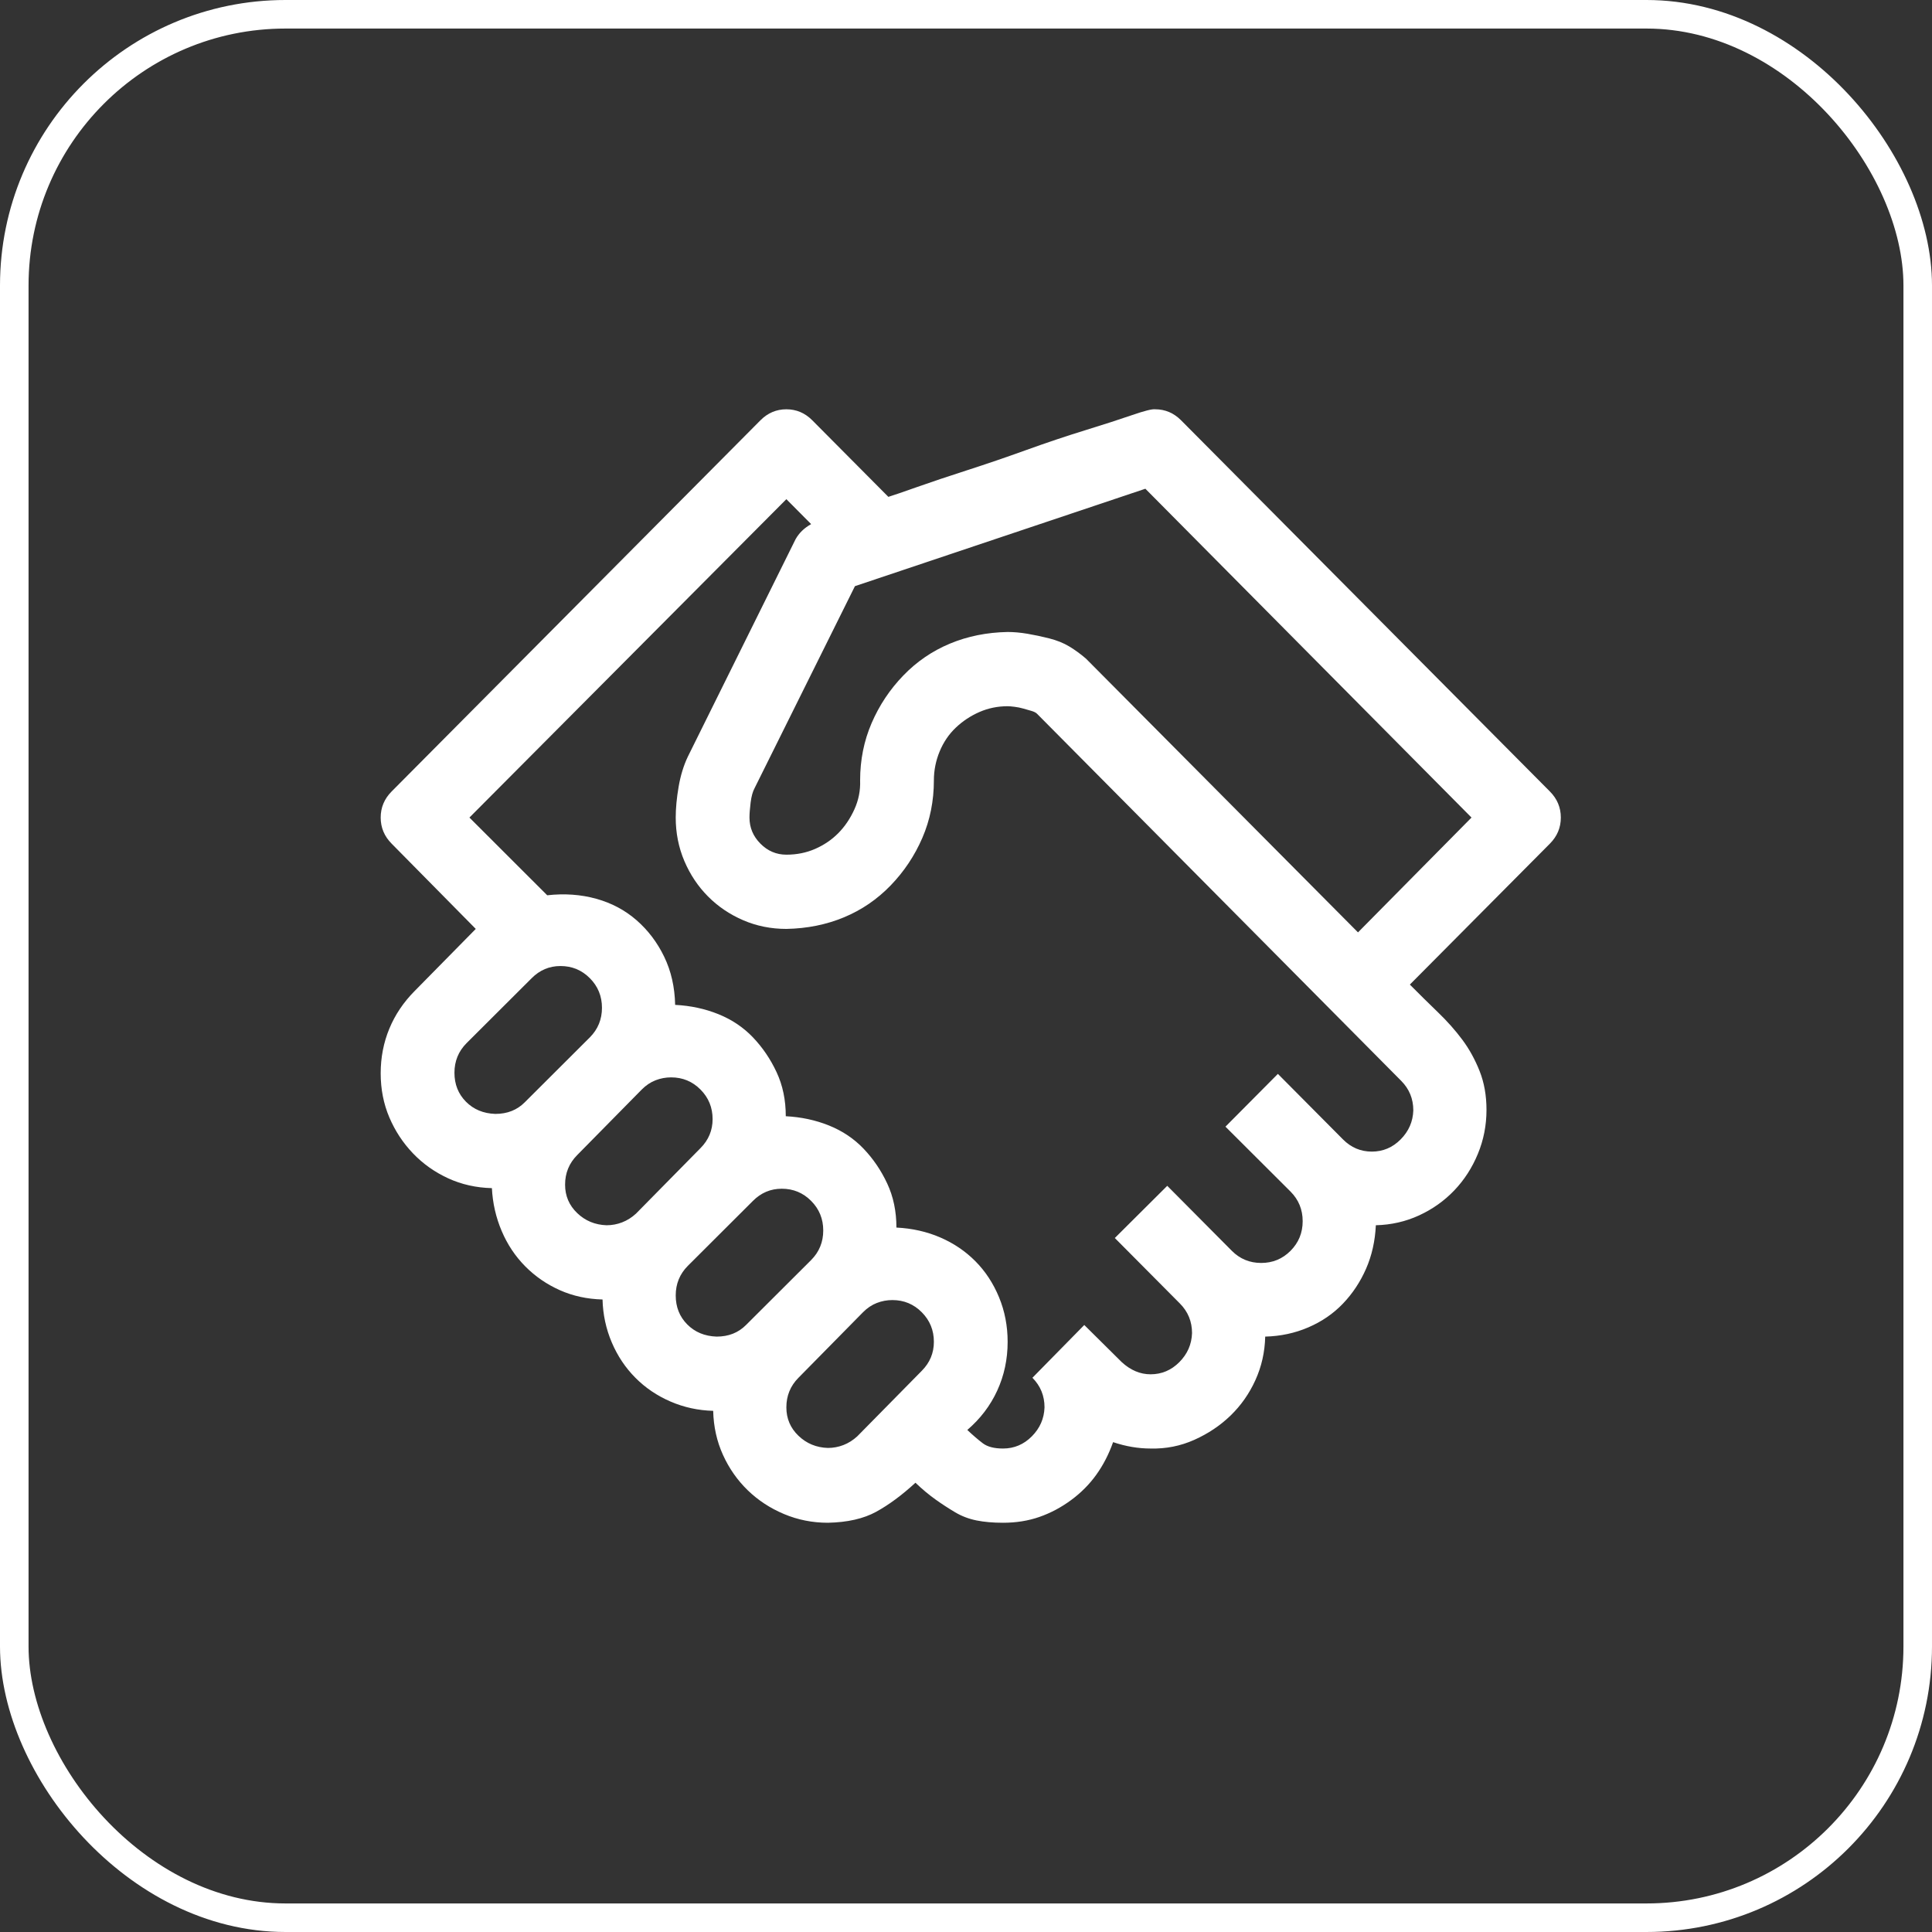 <svg width="203" height="203" viewBox="0 0 203 203" fill="none" xmlns="http://www.w3.org/2000/svg">
<rect x="0" y="0" width="203" height="203" fill="#333333" stroke="none"/>
<rect x="1.5" y="1.5" width="200" height="200" rx="28.5" stroke="white" stroke-width="3"/>
<path d="M121.375 43.005C122.424 43.005 123.333 43.391 124.1 44.163L162.85 83.161C163.617 83.933 164 84.847 164 85.903C164 86.959 163.617 87.873 162.85 88.645L148.137 103.452C149.146 104.468 150.135 105.443 151.104 106.377C152.072 107.312 152.92 108.266 153.646 109.241C154.373 110.216 154.979 111.313 155.463 112.532C155.947 113.75 156.189 115.111 156.189 116.614C156.189 118.239 155.887 119.783 155.281 121.245C154.676 122.708 153.848 123.988 152.799 125.084C151.749 126.181 150.518 127.055 149.105 127.705C147.693 128.354 146.179 128.7 144.564 128.74C144.484 130.406 144.141 131.929 143.535 133.311C142.93 134.692 142.122 135.91 141.113 136.967C140.104 138.023 138.893 138.856 137.48 139.465C136.068 140.074 134.554 140.399 132.939 140.44C132.899 142.065 132.556 143.588 131.91 145.01C131.264 146.432 130.396 147.671 129.307 148.727C128.217 149.783 126.945 150.636 125.492 151.286C124.039 151.936 122.505 152.241 120.891 152.2C119.599 152.2 118.287 151.977 116.955 151.53C116.511 152.789 115.926 153.927 115.199 154.942C114.473 155.958 113.585 156.852 112.535 157.624C111.486 158.395 110.376 158.984 109.205 159.391C108.035 159.797 106.763 160 105.391 160C104.341 160 103.413 159.919 102.605 159.756C101.798 159.594 101.051 159.309 100.365 158.903C99.679 158.497 98.993 158.05 98.307 157.563C97.62 157.075 96.914 156.486 96.188 155.795C94.775 157.095 93.402 158.111 92.07 158.842C90.738 159.573 89.043 159.959 86.984 160C85.37 160 83.836 159.695 82.383 159.086C80.93 158.477 79.658 157.644 78.568 156.588C77.478 155.531 76.611 154.292 75.965 152.871C75.319 151.449 74.976 149.905 74.936 148.24C73.361 148.199 71.868 147.874 70.455 147.265C69.042 146.655 67.811 145.822 66.762 144.766C65.712 143.71 64.885 142.471 64.279 141.049C63.674 139.627 63.351 138.124 63.31 136.54C61.696 136.499 60.203 136.174 58.83 135.565C57.458 134.956 56.247 134.123 55.197 133.067C54.148 132.011 53.32 130.772 52.715 129.35C52.109 127.928 51.766 126.425 51.685 124.841C50.031 124.8 48.497 124.455 47.084 123.805C45.671 123.155 44.44 122.281 43.391 121.184C42.341 120.088 41.514 118.828 40.908 117.407C40.303 115.985 40 114.441 40 112.775C40 111.11 40.303 109.546 40.908 108.084C41.514 106.621 42.402 105.301 43.572 104.123L49.99 97.603L41.15 88.645C40.383 87.873 40 86.959 40 85.903C40 84.847 40.383 83.933 41.15 83.161L79.9 44.163C80.667 43.391 81.576 43.005 82.625 43.005C83.674 43.005 84.583 43.391 85.35 44.163L93.342 52.206C93.867 52.044 94.876 51.699 96.369 51.17C97.863 50.642 99.618 50.053 101.637 49.403C103.655 48.753 105.734 48.042 107.873 47.27C110.012 46.499 112.071 45.808 114.049 45.199C116.027 44.589 117.661 44.061 118.953 43.614C120.245 43.168 121.052 42.965 121.375 43.005ZM58.891 101.503C57.72 101.503 56.711 101.929 55.863 102.782L49.022 109.607C48.174 110.46 47.75 111.496 47.75 112.715C47.75 113.933 48.154 114.949 48.961 115.761C49.768 116.574 50.797 117 52.049 117.041C53.3 117.041 54.329 116.635 55.137 115.822L61.978 108.998C62.826 108.144 63.25 107.109 63.25 105.89C63.25 104.671 62.826 103.635 61.978 102.782C61.131 101.929 60.102 101.503 58.891 101.503ZM70.516 113.202C69.951 113.202 69.406 113.304 68.881 113.507C68.356 113.71 67.872 114.035 67.428 114.482L60.647 121.367C59.799 122.22 59.375 123.256 59.375 124.475C59.375 125.653 59.799 126.648 60.647 127.461C61.494 128.273 62.523 128.7 63.734 128.74C64.299 128.74 64.844 128.639 65.369 128.436C65.894 128.233 66.378 127.928 66.822 127.522L73.603 120.636C74.451 119.783 74.875 118.767 74.875 117.589C74.875 116.371 74.451 115.335 73.603 114.482C72.756 113.629 71.727 113.202 70.516 113.202ZM82.141 124.902C80.97 124.902 79.961 125.328 79.113 126.181L72.272 133.006C71.424 133.859 71 134.895 71 136.114C71 137.332 71.404 138.348 72.211 139.16C73.018 139.973 74.047 140.399 75.299 140.44C76.55 140.44 77.579 140.034 78.387 139.221L85.228 132.397C86.076 131.543 86.5 130.508 86.5 129.289C86.5 128.07 86.076 127.034 85.228 126.181C84.381 125.328 83.352 124.902 82.141 124.902ZM82.625 147.874C82.625 149.052 83.049 150.047 83.897 150.86C84.744 151.672 85.773 152.099 86.984 152.139C87.549 152.139 88.094 152.038 88.619 151.835C89.144 151.632 89.628 151.327 90.072 150.921L96.853 144.035C97.701 143.182 98.125 142.166 98.125 140.988C98.125 139.77 97.701 138.734 96.853 137.881C96.006 137.028 94.977 136.601 93.766 136.601C93.201 136.601 92.656 136.703 92.131 136.906C91.606 137.109 91.122 137.434 90.678 137.881L83.897 144.766C83.049 145.619 82.625 146.655 82.625 147.874ZM144.141 121.002C145.311 121.002 146.32 120.575 147.168 119.722C148.016 118.869 148.46 117.853 148.5 116.675C148.5 115.457 148.076 114.421 147.229 113.568L108.963 74.996C108.842 74.874 108.64 74.772 108.357 74.691C108.075 74.61 107.792 74.529 107.51 74.448C107.227 74.366 106.924 74.305 106.602 74.265C106.279 74.224 106.036 74.204 105.875 74.204C104.826 74.204 103.837 74.407 102.908 74.813C101.98 75.219 101.152 75.768 100.426 76.458C99.699 77.149 99.134 77.982 98.731 78.957C98.327 79.932 98.125 80.947 98.125 82.003C98.125 84.156 97.721 86.167 96.914 88.036C96.107 89.905 94.997 91.57 93.584 93.033C92.171 94.495 90.537 95.612 88.68 96.384C86.823 97.156 84.805 97.562 82.625 97.603C81.01 97.603 79.497 97.298 78.084 96.689C76.671 96.079 75.44 95.247 74.391 94.19C73.341 93.134 72.514 91.895 71.908 90.473C71.303 89.052 71 87.528 71 85.903C71 84.928 71.101 83.852 71.303 82.674C71.505 81.496 71.828 80.439 72.272 79.505L83.594 56.654C83.957 56.005 84.502 55.476 85.228 55.07L82.625 52.45L49.324 85.903L57.498 94.069C59.315 93.865 61.03 93.987 62.645 94.434C64.259 94.881 65.672 95.632 66.883 96.689C68.094 97.745 69.062 99.025 69.789 100.528C70.516 102.031 70.899 103.717 70.939 105.585C72.554 105.666 74.068 105.991 75.481 106.56C76.893 107.129 78.104 107.941 79.113 108.998C80.122 110.054 80.95 111.272 81.596 112.654C82.242 114.035 82.564 115.578 82.564 117.285C84.179 117.366 85.693 117.691 87.106 118.26C88.518 118.828 89.729 119.641 90.738 120.697C91.747 121.753 92.575 122.972 93.221 124.353C93.867 125.734 94.189 127.278 94.189 128.984C95.844 129.065 97.378 129.411 98.791 130.02C100.204 130.629 101.435 131.462 102.484 132.518C103.534 133.575 104.361 134.834 104.967 136.296C105.572 137.759 105.875 139.323 105.875 140.988C105.875 142.816 105.512 144.523 104.785 146.107C104.059 147.691 103.009 149.072 101.637 150.25C102.242 150.819 102.787 151.286 103.271 151.652C103.756 152.018 104.462 152.2 105.391 152.2C106.561 152.2 107.57 151.774 108.418 150.921C109.266 150.068 109.71 149.052 109.75 147.874C109.75 146.655 109.326 145.619 108.479 144.766L113.928 139.221L117.863 143.121C118.792 143.974 119.801 144.401 120.891 144.401C122.061 144.401 123.07 143.974 123.918 143.121C124.766 142.268 125.21 141.252 125.25 140.074C125.25 138.856 124.826 137.82 123.979 136.967L117.137 130.081L122.646 124.597L129.428 131.422C130.275 132.275 131.305 132.701 132.516 132.701C133.727 132.701 134.756 132.275 135.604 131.422C136.451 130.568 136.875 129.533 136.875 128.314C136.875 127.095 136.451 126.059 135.604 125.206L128.762 118.381L134.271 112.836L141.113 119.722C141.961 120.575 142.97 121.002 144.141 121.002ZM154.615 85.903L120.346 51.353L89.83 61.59L79.295 82.796C79.093 83.161 78.952 83.669 78.871 84.319C78.79 84.969 78.75 85.497 78.75 85.903C78.75 86.959 79.133 87.873 79.9 88.645C80.667 89.417 81.576 89.803 82.625 89.803C83.715 89.803 84.724 89.6 85.652 89.194C86.581 88.787 87.388 88.239 88.074 87.549C88.76 86.858 89.326 86.025 89.769 85.05C90.213 84.075 90.415 83.06 90.375 82.003C90.375 79.85 90.779 77.84 91.586 75.971C92.393 74.102 93.503 72.437 94.916 70.974C96.329 69.512 97.963 68.395 99.82 67.623C101.677 66.851 103.695 66.445 105.875 66.404C106.521 66.404 107.207 66.465 107.934 66.587C108.66 66.709 109.427 66.871 110.234 67.074C111.042 67.278 111.748 67.562 112.354 67.927C112.959 68.293 113.544 68.72 114.109 69.207L142.688 97.968L154.615 85.903Z" fill="white"/>
</svg>
